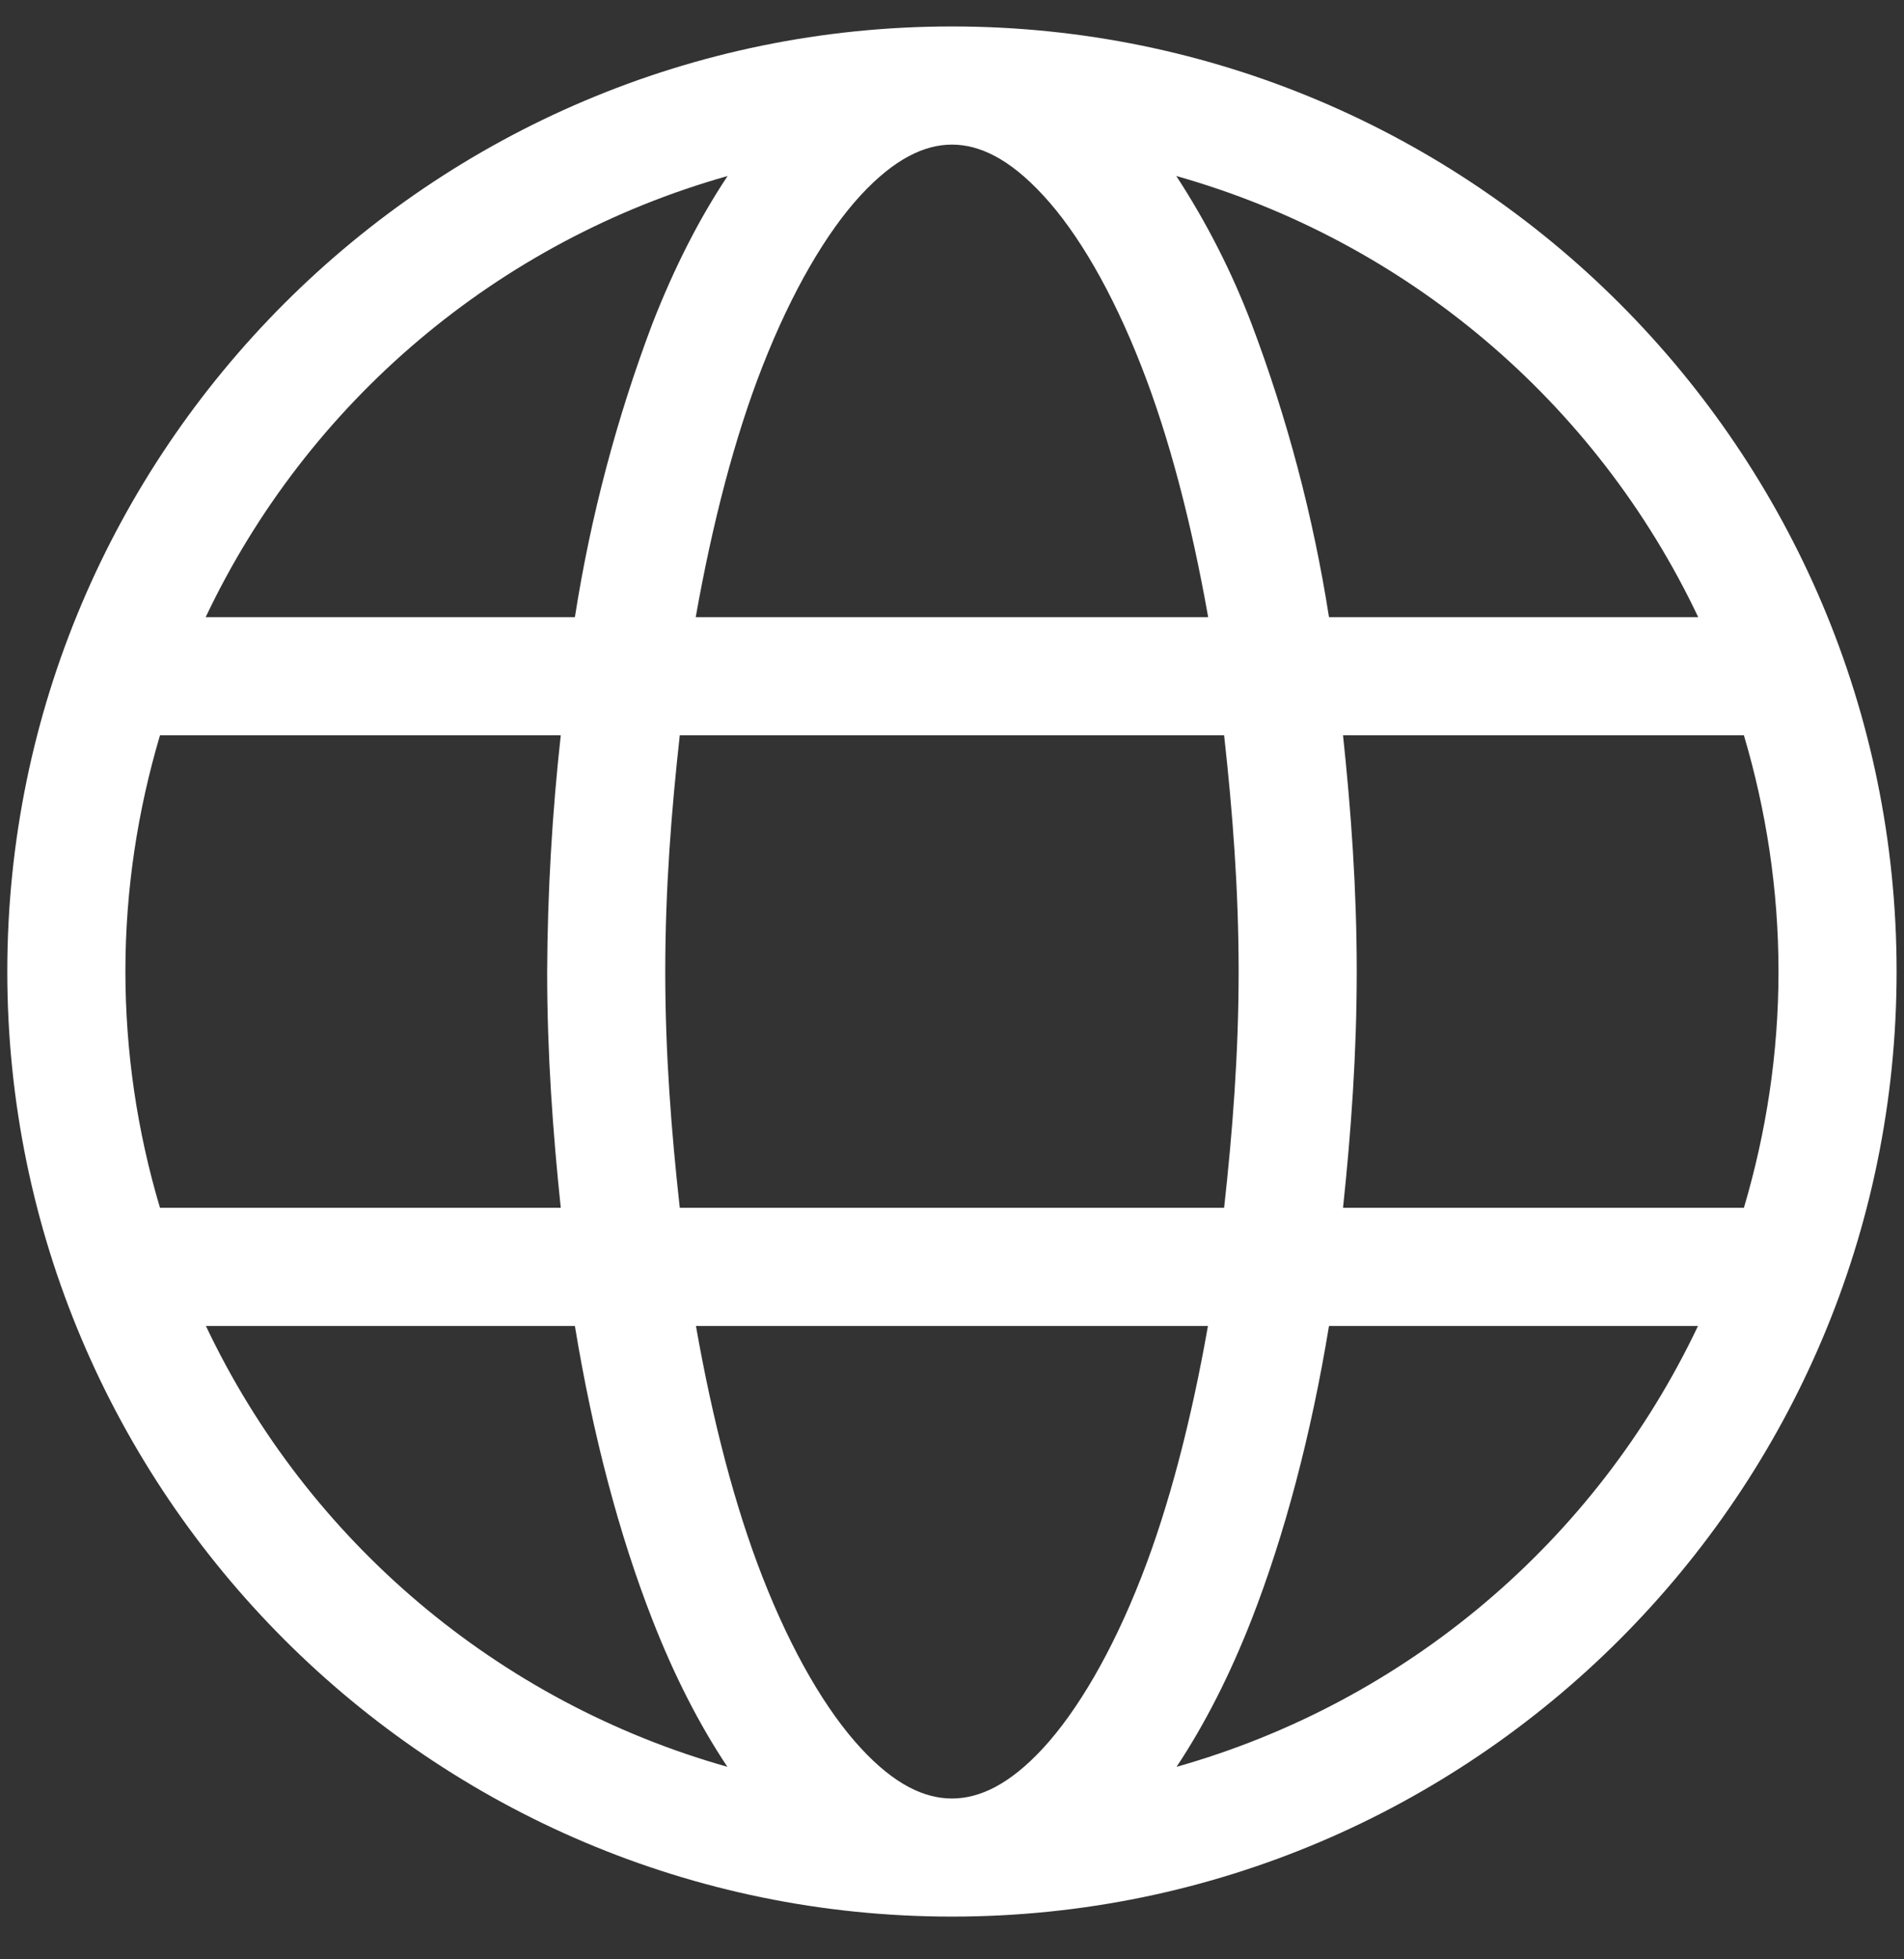 <svg width="35" height="36" viewBox="0 0 35 36" fill="none" xmlns="http://www.w3.org/2000/svg">
<rect x="0" y="0" width="35" height="36" fill="#333333" stroke="none"/>
<path d="M17.499 0.486C7.922 0.486 0.134 8.274 0.134 17.851C0.134 27.427 7.922 35.215 17.499 35.215C27.076 35.215 34.864 27.427 34.864 17.851C34.864 8.274 27.076 0.486 17.499 0.486ZM17.499 2.657C18 2.657 18.552 2.911 19.177 3.59C19.806 4.268 20.442 5.348 20.983 6.735C21.491 8.031 21.901 9.601 22.209 11.339H12.789C13.097 9.603 13.507 8.031 14.015 6.735C14.556 5.351 15.194 4.268 15.821 3.588C16.446 2.913 16.998 2.657 17.499 2.657ZM13.375 3.234C12.854 4.016 12.394 4.919 11.992 5.948C11.333 7.691 10.856 9.498 10.568 11.339L3.781 11.339C5.659 7.379 9.157 4.424 13.375 3.234ZM21.623 3.234C25.841 4.424 29.339 7.379 31.217 11.339L24.43 11.339C24.142 9.498 23.665 7.691 23.006 5.948C22.643 4.996 22.18 4.087 21.623 3.234ZM2.941 13.51H10.308C10.149 14.951 10.065 16.4 10.058 17.851C10.058 19.362 10.162 20.796 10.308 22.192H2.941C2.52 20.783 2.306 19.321 2.305 17.851C2.305 16.34 2.533 14.886 2.941 13.51ZM12.496 13.51H22.502C22.656 14.895 22.769 16.331 22.769 17.851C22.769 19.37 22.656 20.803 22.502 22.192H12.496C12.342 20.803 12.229 19.37 12.229 17.851C12.229 16.331 12.342 14.895 12.496 13.51ZM24.688 13.51H32.057C32.465 14.886 32.693 16.34 32.693 17.851C32.693 19.362 32.465 20.816 32.057 22.192H24.688C24.836 20.796 24.94 19.362 24.94 17.851C24.94 16.34 24.836 14.903 24.688 13.51ZM3.785 24.363H10.568C10.898 26.372 11.382 28.2 11.992 29.759C12.392 30.785 12.852 31.684 13.371 32.463C9.157 31.272 5.662 28.319 3.785 24.363ZM12.793 24.363H22.205C21.899 26.099 21.489 27.677 20.983 28.971C20.442 30.358 19.804 31.436 19.177 32.118C18.552 32.795 18 33.045 17.499 33.045C16.998 33.045 16.446 32.795 15.821 32.116C15.192 31.436 14.556 30.358 14.015 28.971C13.509 27.677 13.099 26.099 12.793 24.363ZM24.43 24.363H31.213C29.336 28.319 25.842 31.272 21.628 32.463C22.146 31.682 22.604 30.785 23.006 29.759C23.614 28.2 24.1 26.372 24.43 24.363Z" fill="white"/>
</svg>
